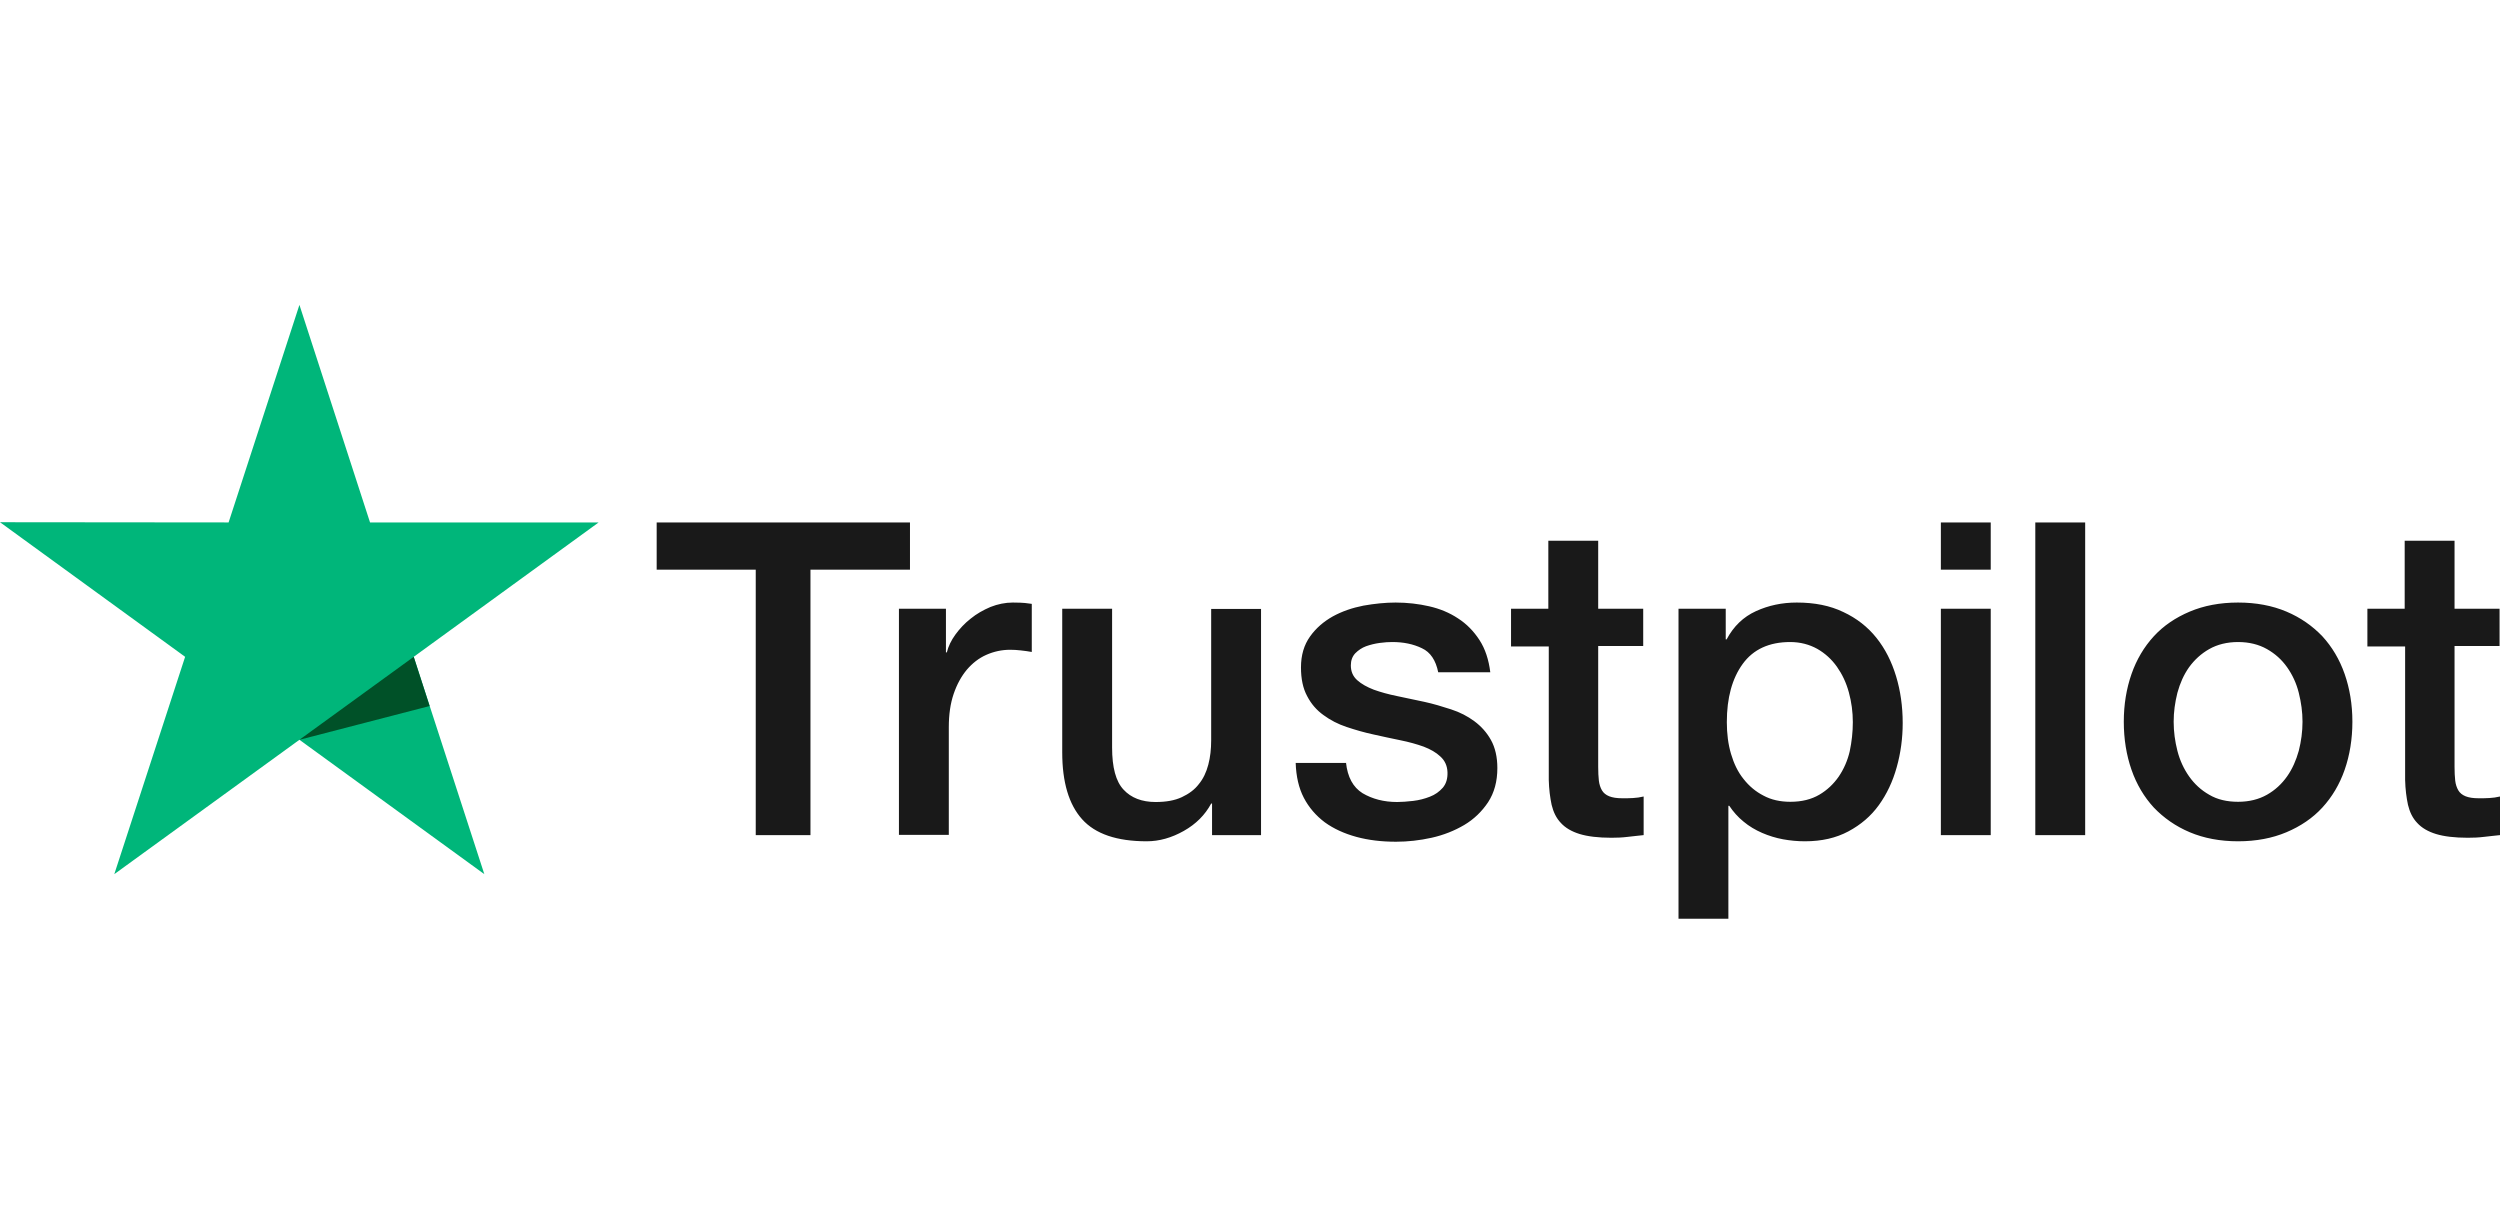 <?xml version="1.0" encoding="UTF-8"?>
<svg width="205px" height="100px" viewBox="0 0 205 100" version="1.1" xmlns="http://www.w3.org/2000/svg" xmlns:xlink="http://www.w3.org/1999/xlink">
    <title>trustpilot-logo</title>
    <g id="trustpilot-logo" stroke="none" stroke-width="1" fill="none" fill-rule="evenodd">
        <g id="Trustpilot_brandmark_gr-blk_RGB" transform="translate(0, 25)" fill-rule="nonzero">
            <g id="Type" transform="translate(53.738, 17.732)" fill="#191919">
                <path d="M0.127,0.109 L20.88,0.109 L20.88,3.981 L12.72,3.981 L12.72,25.747 L8.233,25.747 L8.233,3.981 L0.109,3.981 L0.109,0.109 L0.127,0.109 Z M19.993,7.183 L23.829,7.183 L23.829,10.766 L23.902,10.766 C24.028,10.259 24.263,9.771 24.607,9.3 C24.951,8.83 25.367,8.377 25.856,7.997 C26.344,7.599 26.887,7.292 27.484,7.038 C28.081,6.803 28.696,6.677 29.312,6.677 C29.782,6.677 30.126,6.695 30.307,6.713 C30.488,6.731 30.669,6.767 30.868,6.785 L30.868,10.729 C30.578,10.675 30.289,10.639 29.981,10.603 C29.673,10.567 29.384,10.549 29.094,10.549 C28.407,10.549 27.756,10.693 27.14,10.965 C26.525,11.236 26,11.652 25.548,12.177 C25.096,12.72 24.734,13.371 24.462,14.167 C24.191,14.963 24.064,15.868 24.064,16.899 L24.064,25.729 L19.975,25.729 L19.975,7.183 L19.993,7.183 Z M49.667,25.747 L45.65,25.747 L45.65,23.16 L45.578,23.16 C45.071,24.101 44.329,24.842 43.334,25.403 C42.339,25.964 41.326,26.254 40.294,26.254 C37.852,26.254 36.079,25.657 34.993,24.444 C33.907,23.232 33.365,21.405 33.365,18.962 L33.365,7.183 L37.454,7.183 L37.454,18.564 C37.454,20.192 37.761,21.35 38.395,22.02 C39.01,22.689 39.896,23.033 41.018,23.033 C41.887,23.033 42.592,22.906 43.171,22.635 C43.75,22.364 44.221,22.02 44.564,21.568 C44.926,21.133 45.18,20.59 45.342,19.975 C45.505,19.36 45.578,18.691 45.578,17.967 L45.578,7.201 L49.667,7.201 L49.667,25.747 Z M56.633,19.794 C56.759,20.989 57.212,21.821 57.99,22.309 C58.786,22.78 59.727,23.033 60.831,23.033 C61.211,23.033 61.645,22.997 62.133,22.943 C62.622,22.888 63.092,22.762 63.508,22.599 C63.943,22.436 64.286,22.183 64.576,21.857 C64.847,21.531 64.974,21.115 64.956,20.59 C64.938,20.066 64.739,19.632 64.377,19.306 C64.015,18.962 63.563,18.709 63.002,18.492 C62.441,18.293 61.808,18.112 61.084,17.967 C60.36,17.822 59.636,17.659 58.895,17.496 C58.135,17.334 57.393,17.117 56.687,16.881 C55.981,16.646 55.348,16.32 54.787,15.904 C54.226,15.506 53.774,14.981 53.448,14.348 C53.105,13.715 52.942,12.937 52.942,11.996 C52.942,10.983 53.195,10.15 53.684,9.463 C54.172,8.775 54.805,8.233 55.547,7.816 C56.307,7.4 57.139,7.111 58.062,6.93 C58.985,6.767 59.872,6.677 60.704,6.677 C61.663,6.677 62.586,6.785 63.454,6.984 C64.323,7.183 65.119,7.509 65.824,7.979 C66.53,8.432 67.109,9.029 67.579,9.752 C68.05,10.476 68.339,11.363 68.466,12.394 L64.196,12.394 C63.997,11.417 63.563,10.748 62.857,10.422 C62.151,10.078 61.337,9.915 60.432,9.915 C60.143,9.915 59.799,9.933 59.401,9.988 C59.003,10.042 58.641,10.132 58.279,10.259 C57.936,10.386 57.646,10.585 57.393,10.838 C57.158,11.091 57.031,11.417 57.031,11.833 C57.031,12.34 57.212,12.738 57.556,13.045 C57.899,13.353 58.352,13.606 58.913,13.823 C59.474,14.023 60.107,14.203 60.831,14.348 C61.554,14.493 62.296,14.656 63.056,14.819 C63.798,14.981 64.522,15.199 65.245,15.434 C65.969,15.669 66.602,15.995 67.163,16.411 C67.724,16.827 68.177,17.334 68.52,17.949 C68.864,18.564 69.045,19.342 69.045,20.247 C69.045,21.35 68.792,22.273 68.285,23.051 C67.778,23.811 67.127,24.444 66.331,24.915 C65.535,25.385 64.63,25.747 63.653,25.964 C62.676,26.181 61.699,26.29 60.74,26.29 C59.564,26.29 58.478,26.163 57.483,25.892 C56.488,25.62 55.62,25.222 54.896,24.698 C54.172,24.155 53.593,23.485 53.177,22.689 C52.761,21.893 52.544,20.934 52.508,19.831 L56.633,19.831 L56.633,19.794 Z M70.131,7.183 L73.225,7.183 L73.225,1.61 L77.314,1.61 L77.314,7.183 L81.005,7.183 L81.005,10.241 L77.314,10.241 L77.314,20.156 C77.314,20.59 77.332,20.952 77.368,21.278 C77.404,21.586 77.495,21.857 77.621,22.074 C77.748,22.291 77.947,22.454 78.218,22.563 C78.49,22.671 78.834,22.726 79.304,22.726 C79.594,22.726 79.883,22.726 80.173,22.707 C80.462,22.689 80.752,22.653 81.041,22.581 L81.041,25.747 C80.589,25.801 80.136,25.838 79.72,25.892 C79.286,25.946 78.852,25.964 78.399,25.964 C77.314,25.964 76.445,25.856 75.794,25.657 C75.143,25.458 74.618,25.15 74.256,24.752 C73.876,24.354 73.641,23.865 73.496,23.268 C73.369,22.671 73.279,21.984 73.261,21.224 L73.261,10.277 L70.167,10.277 L70.167,7.183 L70.131,7.183 Z M83.9,7.183 L87.772,7.183 L87.772,9.698 L87.844,9.698 C88.423,8.613 89.219,7.853 90.251,7.382 C91.282,6.912 92.386,6.677 93.598,6.677 C95.064,6.677 96.33,6.93 97.416,7.455 C98.501,7.961 99.406,8.667 100.13,9.571 C100.853,10.476 101.378,11.526 101.74,12.72 C102.102,13.914 102.283,15.199 102.283,16.556 C102.283,17.804 102.12,19.016 101.794,20.174 C101.469,21.35 100.98,22.382 100.329,23.286 C99.677,24.191 98.845,24.897 97.832,25.44 C96.819,25.982 95.643,26.254 94.267,26.254 C93.67,26.254 93.073,26.199 92.476,26.091 C91.879,25.982 91.3,25.801 90.757,25.566 C90.214,25.331 89.69,25.023 89.237,24.643 C88.767,24.263 88.387,23.829 88.061,23.341 L87.989,23.341 L87.989,32.605 L83.9,32.605 L83.9,7.183 L83.9,7.183 Z M98.194,16.483 C98.194,15.651 98.085,14.837 97.868,14.041 C97.651,13.244 97.325,12.557 96.891,11.942 C96.457,11.327 95.914,10.838 95.281,10.476 C94.629,10.114 93.887,9.915 93.055,9.915 C91.336,9.915 90.034,10.512 89.165,11.707 C88.297,12.901 87.862,14.493 87.862,16.483 C87.862,17.424 87.971,18.293 88.206,19.089 C88.441,19.885 88.767,20.572 89.237,21.151 C89.69,21.73 90.233,22.183 90.866,22.508 C91.499,22.852 92.241,23.015 93.073,23.015 C94.014,23.015 94.792,22.816 95.444,22.436 C96.095,22.056 96.62,21.549 97.036,20.952 C97.452,20.337 97.759,19.65 97.94,18.872 C98.103,18.094 98.194,17.297 98.194,16.483 Z M105.413,0.109 L109.502,0.109 L109.502,3.981 L105.413,3.981 L105.413,0.109 Z M105.413,7.183 L109.502,7.183 L109.502,25.747 L105.413,25.747 L105.413,7.183 Z M113.157,0.109 L117.246,0.109 L117.246,25.747 L113.157,25.747 L113.157,0.109 Z M129.785,26.254 C128.301,26.254 126.981,26 125.823,25.512 C124.665,25.023 123.688,24.336 122.873,23.485 C122.077,22.617 121.462,21.586 121.046,20.391 C120.63,19.197 120.413,17.876 120.413,16.447 C120.413,15.036 120.63,13.733 121.046,12.539 C121.462,11.345 122.077,10.313 122.873,9.445 C123.669,8.576 124.665,7.907 125.823,7.418 C126.981,6.93 128.301,6.677 129.785,6.677 C131.269,6.677 132.59,6.93 133.748,7.418 C134.906,7.907 135.883,8.594 136.697,9.445 C137.493,10.313 138.108,11.345 138.524,12.539 C138.94,13.733 139.158,15.036 139.158,16.447 C139.158,17.876 138.94,19.197 138.524,20.391 C138.108,21.586 137.493,22.617 136.697,23.485 C135.901,24.354 134.906,25.023 133.748,25.512 C132.59,26 131.269,26.254 129.785,26.254 Z M129.785,23.015 C130.69,23.015 131.486,22.816 132.155,22.436 C132.825,22.056 133.368,21.549 133.802,20.934 C134.236,20.319 134.544,19.613 134.761,18.835 C134.96,18.057 135.068,17.261 135.068,16.447 C135.068,15.651 134.96,14.873 134.761,14.077 C134.562,13.281 134.236,12.593 133.802,11.978 C133.368,11.363 132.825,10.874 132.155,10.494 C131.486,10.114 130.69,9.915 129.785,9.915 C128.88,9.915 128.084,10.114 127.415,10.494 C126.745,10.874 126.203,11.381 125.768,11.978 C125.334,12.593 125.026,13.281 124.809,14.077 C124.61,14.873 124.502,15.651 124.502,16.447 C124.502,17.261 124.61,18.057 124.809,18.835 C125.008,19.613 125.334,20.319 125.768,20.934 C126.203,21.549 126.745,22.056 127.415,22.436 C128.084,22.834 128.88,23.015 129.785,23.015 Z M140.352,7.183 L143.446,7.183 L143.446,1.61 L147.535,1.61 L147.535,7.183 L151.226,7.183 L151.226,10.241 L147.535,10.241 L147.535,20.156 C147.535,20.59 147.553,20.952 147.589,21.278 C147.625,21.586 147.716,21.857 147.842,22.074 C147.969,22.291 148.168,22.454 148.44,22.563 C148.711,22.671 149.055,22.726 149.525,22.726 C149.815,22.726 150.104,22.726 150.394,22.707 C150.683,22.689 150.973,22.653 151.262,22.581 L151.262,25.747 C150.81,25.801 150.357,25.838 149.941,25.892 C149.507,25.946 149.073,25.964 148.62,25.964 C147.535,25.964 146.666,25.856 146.015,25.657 C145.364,25.458 144.839,25.15 144.477,24.752 C144.097,24.354 143.862,23.865 143.717,23.268 C143.59,22.671 143.5,21.984 143.482,21.224 L143.482,10.277 L140.388,10.277 L140.388,7.183 L140.352,7.183 Z" id="Shape"></path>
            </g>
            <g id="Star">
                <polygon id="Path" fill="#00B67A" points="49.088 17.84 30.343 17.84 24.553 0 18.745 17.84 0 17.822 15.18 28.859 9.372 46.681 24.553 35.662 39.715 46.681 33.925 28.859 49.088 17.84 49.088 17.84"></polygon>
                <polygon id="Path" fill="#005128" points="35.228 32.894 33.925 28.859 24.553 35.662"></polygon>
            </g>
        </g>
    </g>
</svg>